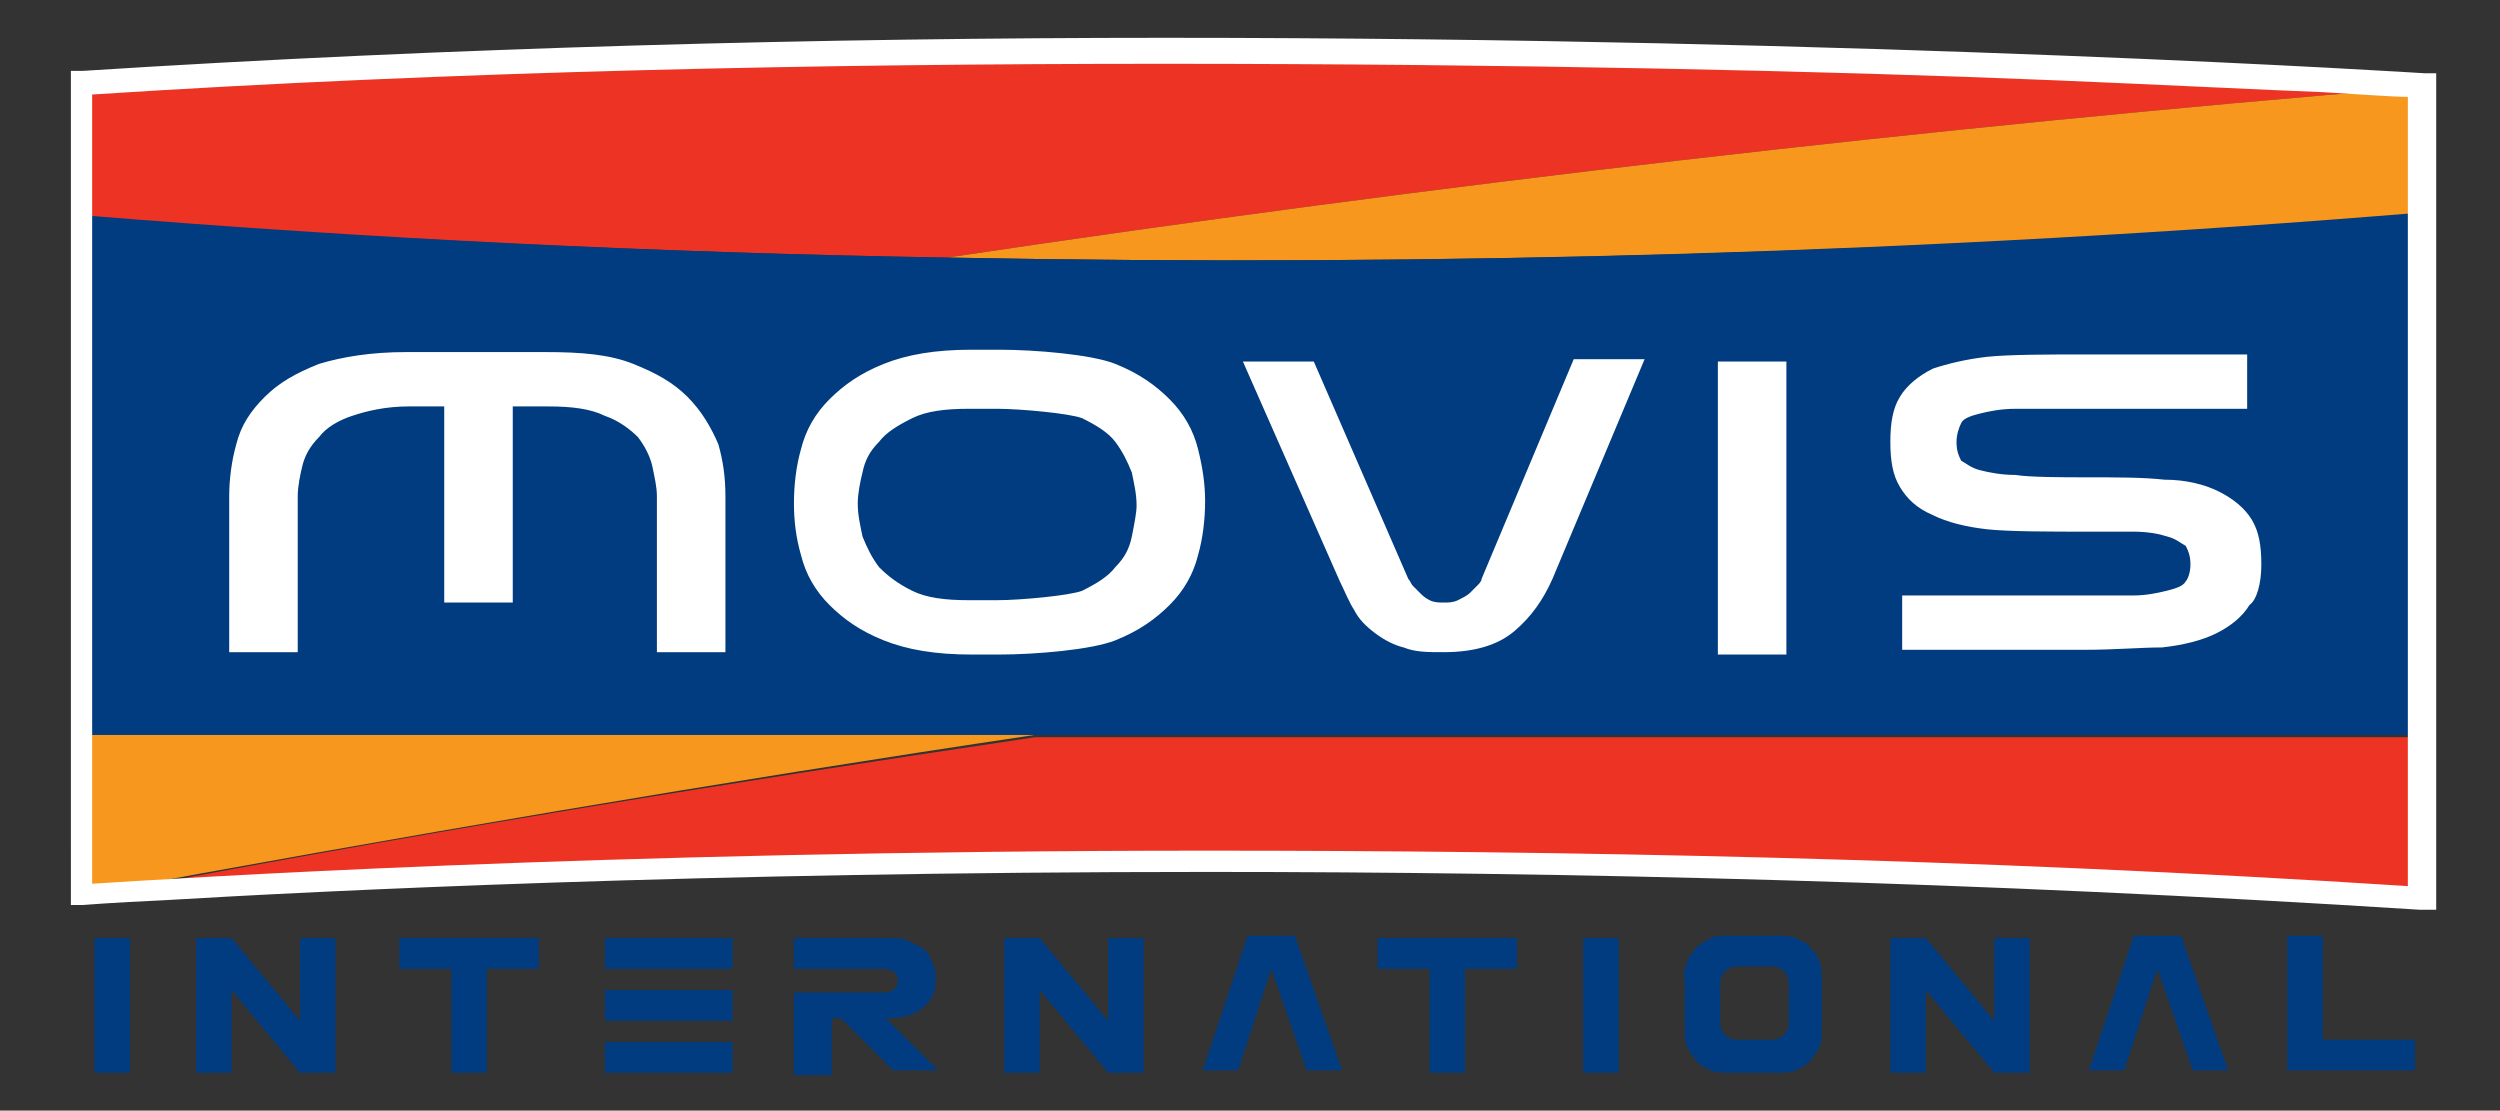 <?xml version="1.0" encoding="utf-8"?>
<!-- Generator: Adobe Illustrator 19.0.0, SVG Export Plug-In . SVG Version: 6.00 Build 0)  -->
<svg version="1.1" id="logo_small" xmlns="http://www.w3.org/2000/svg" xmlns:xlink="http://www.w3.org/1999/xlink" x="0px" y="0px"
	 viewBox="-190 344.5 105.8 47" style="enable-background:new -190 344.5 105.8 47;" xml:space="preserve">
<rect x="-190" y="344.5" width="105.8" height="47" fill="#333333" stroke="none"/>
<style type="text/css">
	.st0{fill:#ED3424;}
	.st1{fill:#F7971E;}
	.st2{fill:#F7971D;}
	.st3{fill:#211848;}
	.st4{fill:#003C7F;}
	.st5{fill:#FFFFFF;}
</style>
<g>
	<path class="st0" d="M-149.9,355.4c20.7-3.1,41.5-5.5,62.2-7.2c-32.9-2.1-66-2.1-98.9-0.1v5.6
		C-174.4,354.6-162.1,355.2-149.9,355.4"/>
	<path class="st0" d="M-87.6,375.7l-58.6,0c-13.5,2-27,4.2-40.4,6.8v0c33-2,66-1.9,99,0.2c0-4.5,0-9.1,0-13.6
		C-87.6,371.1-87.6,373.4-87.6,375.7"/>
	<path class="st1" d="M-87.7,348.2L-87.7,348.2c0.1,1.8,0.1,3.6,0.1,5.4h0c0,1.7,0,3.5,0,5.3c0,3.4,0,6.7,0,10.1l0,0l0-20.8
		C-87.6,348.2-87.6,348.2-87.7,348.2"/>
	<path class="st2" d="M-87.6,353.6c0-1.8,0-3.6,0-5.4l-0.1,0c-20.7,1.7-41.5,4.1-62.2,7.2C-129.1,355.8-108.3,355.2-87.6,353.6"/>
	<path class="st1" d="M-87.6,369L-87.6,369c0-3.4,0-6.7,0-10.1C-87.6,362.1-87.6,365.4-87.6,369"/>
	<path class="st2" d="M-186.6,382.4c13.5-2.5,27-4.8,40.4-6.8l-40.4,0V382.4z"/>
	<path class="st3" d="M-87.6,353.6L-87.6,353.6c0,1.8,0,3.5,0,5.3C-87.6,357.1-87.6,355.4-87.6,353.6"/>
	<path class="st4" d="M-149.9,355.4c-12.2-0.2-24.5-0.8-36.7-1.8v22l40.4,0l58.6,0c0-2.4,0-4.6,0-6.7c0-3.5,0-6.9,0-10.1
		c0-1.8,0-3.5,0-5.3C-108.3,355.2-129.1,355.8-149.9,355.4"/>
	<path class="st5" d="M-160.9,361.3c-0.6-0.6-1.3-1-2.3-1.4c-1-0.4-2.2-0.5-3.7-0.5l-5.9,0c-1.5,0-2.7,0.2-3.7,0.5
		c-1,0.4-1.7,0.8-2.3,1.4c-0.6,0.6-1,1.2-1.2,2c-0.2,0.7-0.3,1.5-0.3,2.2l0,6.6l2.9,0l0-6.6c0-0.4,0.1-0.9,0.2-1.3
		c0.1-0.4,0.3-0.8,0.7-1.2c0.3-0.4,0.8-0.7,1.4-0.9c0.6-0.2,1.4-0.4,2.4-0.4l1.5,0l0,8.3h0.2l2.7,0l0-8.3l1.5,0c1,0,1.8,0.1,2.4,0.4
		c0.6,0.2,1.1,0.6,1.4,0.9c0.3,0.4,0.5,0.8,0.6,1.2c0.1,0.5,0.2,0.9,0.2,1.3l0,0l0,6.6l2.9,0l0-6.6c0-0.8-0.1-1.5-0.3-2.2
		C-159.9,362.6-160.3,361.9-160.9,361.3 M-139.3,363.5c-0.2-0.8-0.6-1.5-1.2-2.1c-0.6-0.6-1.3-1.1-2.3-1.5c-1-0.4-3.4-0.6-4.9-0.6
		h-1.2c-1.5,0-2.7,0.2-3.7,0.6c-1,0.4-1.7,0.9-2.3,1.5c-0.6,0.6-1,1.3-1.2,2.1c-0.2,0.7-0.3,1.5-0.3,2.3v0c0,0.8,0.1,1.5,0.3,2.2
		c0.2,0.8,0.6,1.5,1.2,2.1c0.6,0.6,1.3,1.1,2.3,1.5c1,0.4,2.2,0.6,3.7,0.6l1.2,0l0-0.1v0.1c1.5,0,3.9-0.2,4.9-0.6
		c1-0.4,1.7-0.9,2.3-1.5c0.6-0.6,1-1.3,1.2-2.1c0.2-0.7,0.3-1.5,0.3-2.3l0,0l0,0C-139,365-139.1,364.3-139.3,363.5 M-142.1,367.2
		c-0.1,0.5-0.3,0.9-0.7,1.3c-0.3,0.4-0.8,0.7-1.4,1c-0.5,0.2-2.6,0.4-3.6,0.4l0,0l-1.2,0c-1,0-1.8-0.1-2.4-0.4c-0.6-0.3-1-0.6-1.4-1
		c-0.3-0.4-0.5-0.8-0.7-1.3c-0.1-0.5-0.2-0.9-0.2-1.4l0,0l0,0v0c0-0.4,0.1-0.9,0.2-1.3c0.1-0.5,0.3-0.9,0.7-1.3
		c0.3-0.4,0.8-0.7,1.4-1c0.6-0.3,1.4-0.4,2.4-0.4h0l1.2,0c1,0,3.1,0.2,3.6,0.4c0.6,0.3,1.1,0.6,1.4,1c0.3,0.4,0.5,0.8,0.7,1.3
		c0.1,0.5,0.2,0.9,0.2,1.4C-141.9,366.2-142,366.7-142.1,367.2 M-94.3,368.4c0-0.8-0.1-1.4-0.4-1.9c-0.3-0.5-0.8-0.9-1.4-1.2
		c-0.6-0.3-1.4-0.5-2.3-0.5c-0.9-0.1-2-0.1-3.4-0.1c-0.8,0-2.3,0-2.9-0.1c-0.6,0-1.1-0.1-1.5-0.2c-0.4-0.1-0.6-0.3-0.8-0.4
		c-0.1-0.2-0.2-0.4-0.2-0.8c0-0.3,0.1-0.6,0.2-0.8c0.1-0.2,0.4-0.3,0.8-0.4c0.4-0.1,0.9-0.2,1.5-0.2c0.5,0,1.8,0,2.7,0
		c0.1,0,0.1,0,0.2,0l6.9,0l0-2.3l-6.9,0c-1.3,0-3.2,0-4.1,0.1c-0.9,0.1-1.7,0.3-2.3,0.5c-0.6,0.3-1.1,0.7-1.4,1.2
		c-0.3,0.5-0.4,1.1-0.4,1.9c0,0.8,0.1,1.4,0.4,1.9c0.3,0.5,0.7,0.9,1.4,1.2c0.6,0.3,1.4,0.5,2.3,0.6c0.9,0.1,2.8,0.1,4.1,0.1h0
		c0.8,0,1.5,0,2.1,0c0.6,0,1.1,0.1,1.4,0.2c0.4,0.1,0.6,0.3,0.8,0.4c0.1,0.2,0.2,0.4,0.2,0.8v0c0,0.3-0.1,0.6-0.2,0.7
		c-0.1,0.2-0.4,0.3-0.8,0.4c-0.4,0.1-0.9,0.2-1.4,0.2c-0.6,0-1.3,0-2.1,0l-7.7,0l0,2.3h0.2l7.4,0h0.1c1.3,0,2.4-0.1,3.3-0.1
		c0.9-0.1,1.7-0.3,2.3-0.6c0.6-0.3,1.1-0.7,1.4-1.2C-94.5,369.9-94.3,369.2-94.3,368.4L-94.3,368.4L-94.3,368.4L-94.3,368.4z
		 M-127.3,369l0.2,0.1L-127.3,369c0,0.1-0.1,0.2-0.2,0.3c-0.1,0.1-0.2,0.2-0.3,0.3c-0.1,0.1-0.3,0.2-0.5,0.3
		c-0.2,0.1-0.4,0.1-0.6,0.1c-0.2,0-0.4,0-0.6-0.1c-0.2-0.1-0.3-0.2-0.4-0.3c-0.1-0.1-0.2-0.2-0.3-0.3c-0.1-0.1-0.1-0.2-0.2-0.3
		l-4-9.2l-3,0l4.1,9.3c0.2,0.4,0.4,0.9,0.6,1.2c0.2,0.4,0.5,0.7,0.9,1c0.4,0.3,0.8,0.5,1.2,0.6c0.5,0.2,1,0.2,1.7,0.2
		c1.3,0,2.3-0.3,3-0.9c0.7-0.6,1.2-1.3,1.6-2.2l3.9-9.3l-3,0L-127.3,369z M-117.3,372.2h0.2l2.7,0l0-12.4h-2.9L-117.3,372.2z"/>
	<path class="st5" d="M-87.6,383c-18.8-1.2-36.3-1.6-51.3-1.6c-21.5,0-37.5,0.8-44.2,1.2c-2.2,0.1-3.4,0.2-3.4,0.2l-0.5,0V348v-0.5
		l0.5,0c15.6-1,31.5-1.4,45.8-1.4c30,0,53.3,1.5,53.3,1.5l0.5,0v35.4L-87.6,383z M-88.1,382v-33.4c-0.6,0-1.9-0.1-3.6-0.2
		c-2.6-0.1-6.5-0.3-11.3-0.5c-9.6-0.4-22.9-0.7-37.8-0.7c-14.2,0-29.9,0.3-45.3,1.3v33.4c3.2-0.2,21.3-1.4,47.2-1.4
		C-124.1,380.5-106.7,380.8-88.1,382"/>
	<path class="st4" d="M-87.8,389.8v-1.3h-3.9v-4.4h-1.5v5.7H-87.8z M-95.7,389.8l-2-5.7h-2l-1.9,5.7h1.5l1.4-4.3l1.5,4.3H-95.7z
		 M-104.1,384.2h-1.5v3.5l-2.9-3.5h-1.5v5.7h1.5v-3.5l2.9,3.5h1.5V384.2z M-114.3,386.1c0-0.2-0.1-0.4-0.2-0.5
		c-0.1-0.1-0.3-0.2-0.5-0.2h-1.5c-0.2,0-0.4,0.1-0.5,0.2c-0.1,0.1-0.2,0.3-0.2,0.5v1.7c0,0.2,0.1,0.4,0.2,0.5
		c0.1,0.1,0.3,0.2,0.5,0.2h1.5c0.2,0,0.4-0.1,0.5-0.2c0.1-0.1,0.2-0.3,0.2-0.5V386.1z M-118.6,385.2c0.1-0.2,0.2-0.4,0.4-0.6
		c0.2-0.2,0.4-0.3,0.6-0.4c0.2-0.1,0.5-0.1,0.8-0.1h2c0.3,0,0.6,0,0.8,0.1c0.2,0.1,0.5,0.2,0.6,0.4c0.2,0.2,0.3,0.3,0.4,0.6
		c0.1,0.2,0.1,0.5,0.1,0.8v2c0,0.3,0,0.6-0.1,0.8c-0.1,0.2-0.2,0.4-0.4,0.6c-0.2,0.2-0.4,0.3-0.6,0.4c-0.2,0.1-0.5,0.1-0.8,0.1h-2
		c-0.3,0-0.6,0-0.8-0.1c-0.2-0.1-0.5-0.2-0.6-0.4c-0.2-0.2-0.3-0.4-0.4-0.6c-0.1-0.2-0.1-0.5-0.1-0.8v-2
		C-118.8,385.7-118.7,385.5-118.6,385.2 M-123,384.2h1.5v5.7h-1.5V384.2z M-125.7,384.2h-6v1.3h2.2v4.4h1.5v-4.4h2.2V384.2z
		 M-133.2,389.8l-2-5.7h-2l-1.9,5.7h1.5l1.4-4.3l1.5,4.3H-133.2z M-141.6,384.2h-1.5v3.5l-2.9-3.5h-1.5v5.7h1.5v-3.5l2.9,3.5h1.5
		V384.2z M-154.8,389.8v-2.2h0.4l2.2,2.2h1.9l-2.2-2.2c0.6,0,1.1-0.1,1.5-0.4c0.4-0.3,0.6-0.7,0.6-1.2v-0.2c0-0.3-0.1-0.5-0.2-0.7
		c-0.1-0.2-0.2-0.4-0.4-0.5c-0.2-0.1-0.4-0.2-0.6-0.3c-0.2-0.1-0.5-0.1-0.8-0.1h-4v1.3h3.7c0.2,0,0.3,0,0.5,0.1
		c0.1,0.1,0.2,0.2,0.2,0.4c0,0.2-0.1,0.3-0.2,0.4c-0.1,0.1-0.3,0.1-0.5,0.1h-3.7v3.5H-154.8z M-164.4,386.4h5.4v1.3h-5.4V386.4z
		 M-164.4,384.2h5.4v1.3h-5.4V384.2z M-164.4,388.6h5.4v1.3h-5.4V388.6z M-167.1,384.2h-6v1.3h2.2v4.4h1.5v-4.4h2.2V384.2z
		 M-175.8,384.2h-1.5v3.5l-2.9-3.5h-1.5v5.7h1.5v-3.5l2.9,3.5h1.5V384.2z M-186,384.2h1.5v5.7h-1.5V384.2z"/>
</g>
</svg>
